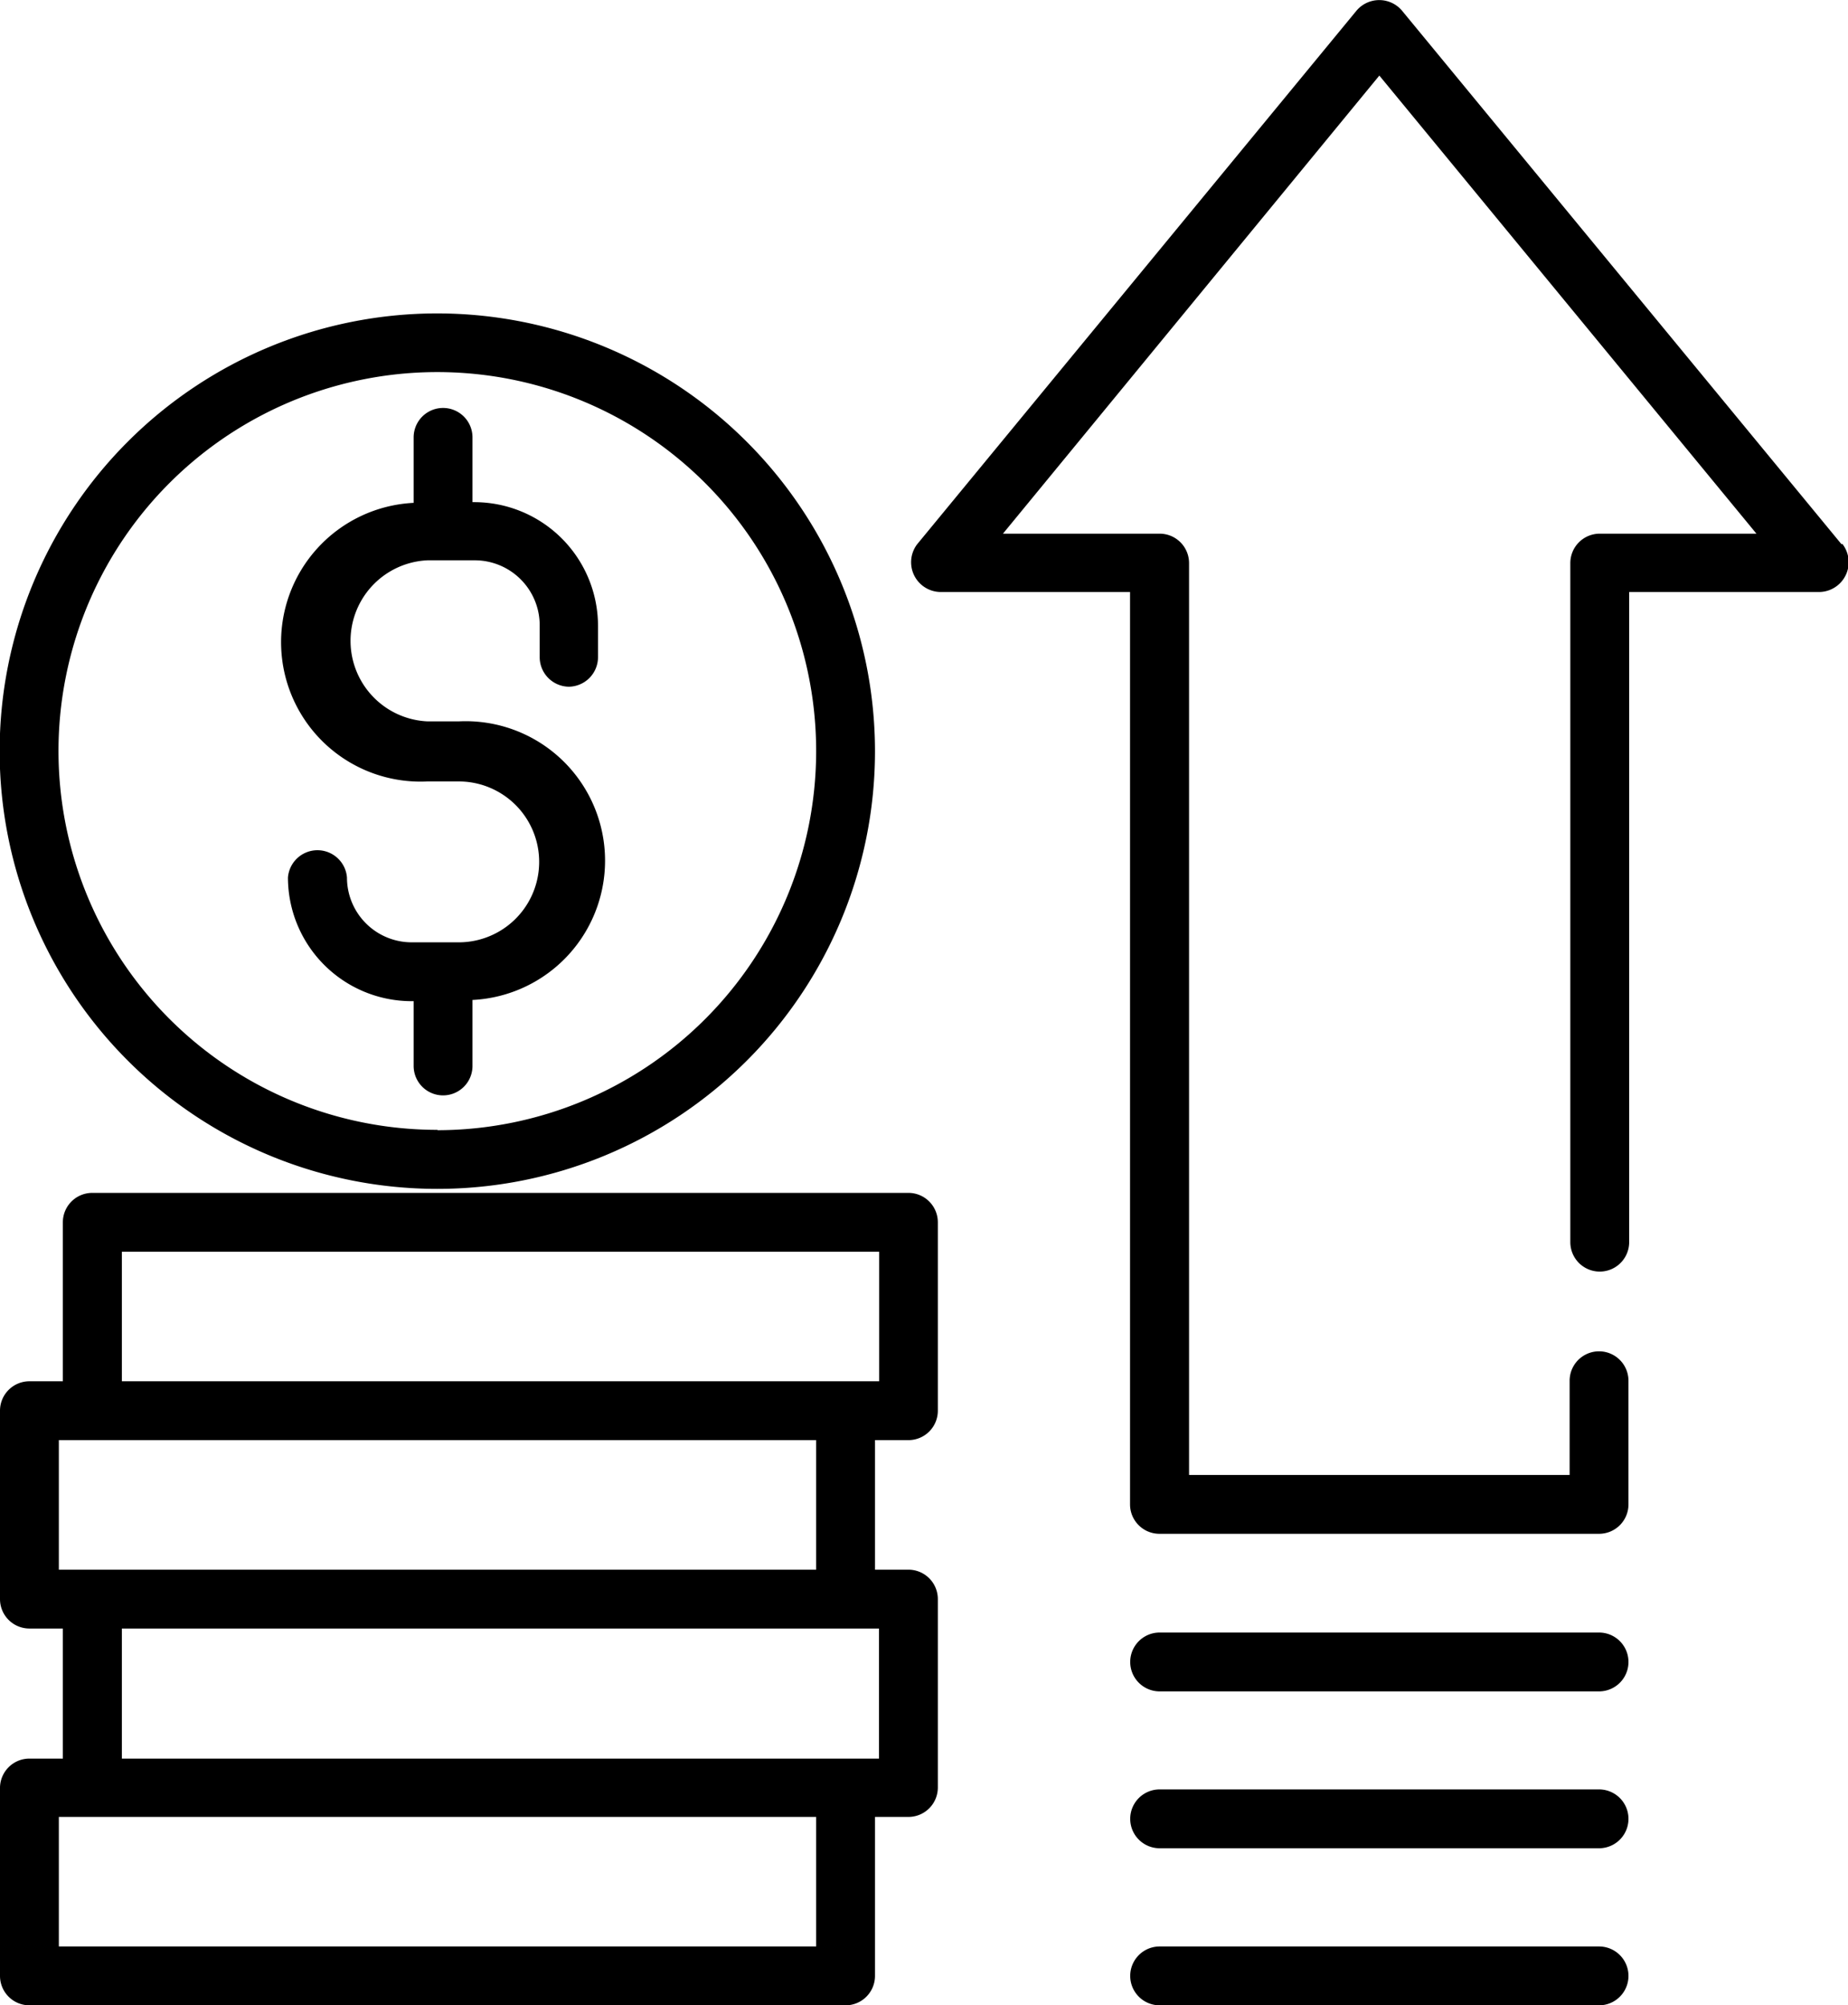 <svg xmlns="http://www.w3.org/2000/svg" viewBox="0 0 106.15 115.17"><title>benefit1</title><g id="Capa_2" data-name="Capa 2"><g id="Contenido-Home"><path d="M25.13,18A25.14,25.14,0,1,0,50.26,43.15,25.16,25.16,0,0,0,25.13,18Zm0,46.89A21.76,21.76,0,1,1,46.88,43.15,21.78,21.78,0,0,1,25.13,64.91Z"/><path d="M32.66,39.44a1.7,1.7,0,0,0,1.69-1.7v-1.8a7.11,7.11,0,0,0-7.1-7.1h-.11V25.12a1.69,1.69,0,0,0-3.38,0v3.76a8,8,0,0,0,.79,16h1.8a4.62,4.62,0,0,1,0,9.24H23.64a3.72,3.72,0,0,1-3.71-3.72,1.7,1.7,0,0,0-3.39,0,7.11,7.11,0,0,0,7.1,7.1h.12v3.72a1.69,1.69,0,0,0,3.38,0V57.43a8,8,0,0,0-.79-16h-1.8a4.63,4.63,0,0,1,0-9.25h2.7A3.73,3.73,0,0,1,31,35.94v1.8a1.7,1.7,0,0,0,1.69,1.7Z"/><path d="M52.18,82.71A1.69,1.69,0,0,0,53.87,81V70.2a1.69,1.69,0,0,0-1.69-1.69H5.3A1.69,1.69,0,0,0,3.61,70.2v9.13H1.69A1.69,1.69,0,0,0,0,81V91.84a1.69,1.69,0,0,0,1.69,1.69H3.61V101H1.69A1.69,1.69,0,0,0,0,102.66v10.82a1.69,1.69,0,0,0,1.69,1.69H48.57a1.69,1.69,0,0,0,1.69-1.69v-9.13h1.92a1.69,1.69,0,0,0,1.69-1.69V91.84a1.69,1.69,0,0,0-1.69-1.69H50.26V82.71ZM3.38,90.15V82.71h43.5v7.44Zm43.5,21.64H3.38v-7.44h43.5Zm3.61-18.26V101H7V93.53ZM7,79.33V71.89h43.5v7.44Z"/><path d="M105.78,31.26,80.53.61a1.71,1.71,0,0,0-2.61,0L52.68,31.26A1.71,1.71,0,0,0,54,34H64.91v52.4a1.69,1.69,0,0,0,1.7,1.69H91.85a1.69,1.69,0,0,0,1.69-1.69v-7.1a1.69,1.69,0,0,0-3.38,0v5.41H68.3V32.34a1.69,1.69,0,0,0-1.69-1.69h-9L79.23,4.34l21.66,26.31h-9a1.69,1.69,0,0,0-1.69,1.69v39a1.69,1.69,0,0,0,3.38,0V34h10.93a1.71,1.71,0,0,0,1.31-2.77Z"/><path d="M91.85,93.76H66.61a1.69,1.69,0,1,0,0,3.38H91.85a1.69,1.69,0,1,0,0-3.38Z"/><path d="M91.85,102.77H66.61a1.69,1.69,0,1,0,0,3.38H91.85a1.69,1.69,0,1,0,0-3.38Z"/><path d="M91.85,111.79H66.61a1.69,1.69,0,1,0,0,3.38H91.85a1.69,1.69,0,1,0,0-3.38Z"/></g></g></svg>